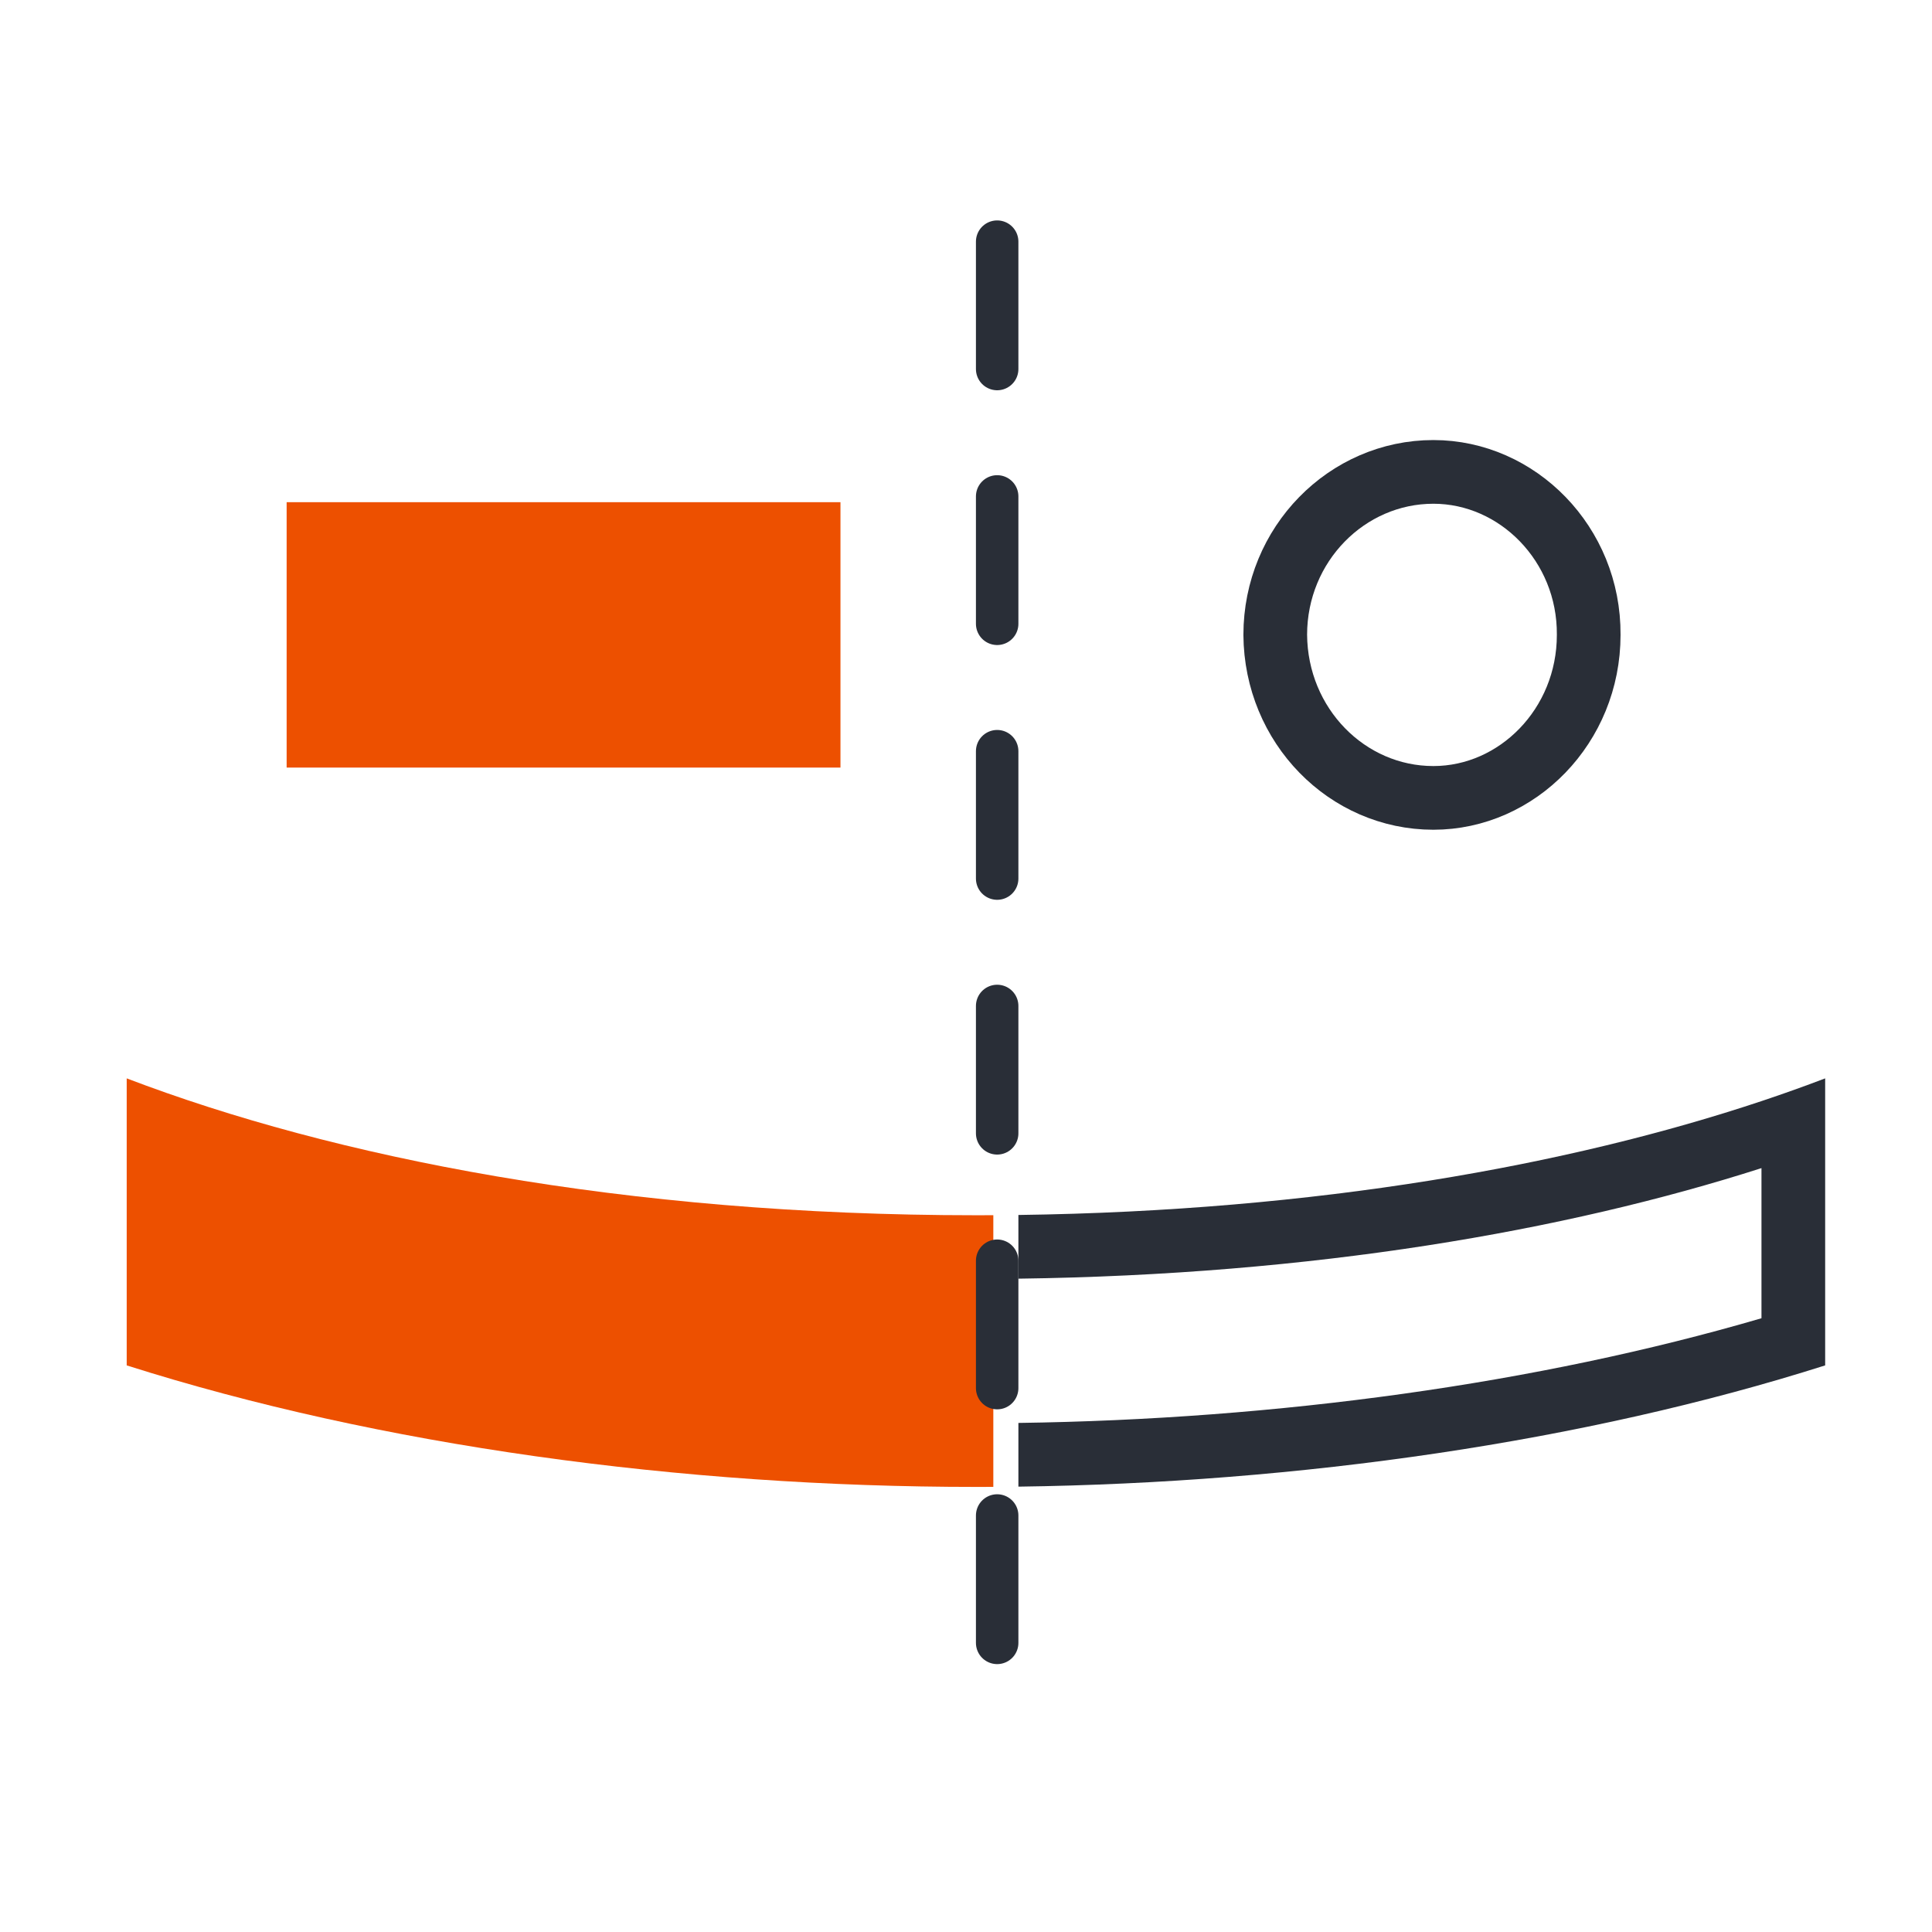 <svg width="91" height="91" viewBox="0 0 91 91" fill="none" xmlns="http://www.w3.org/2000/svg">
<path d="M39.587 23.654H13.501V36.154H39.587V23.654Z" fill="#ED5000"/>
<path d="M74.83 29.895H74.83V29.905C74.83 34.196 71.468 37.582 67.514 37.582C63.453 37.582 60.097 34.187 60.066 29.9C60.069 25.629 63.445 22.227 67.514 22.227C71.477 22.227 74.857 25.62 74.83 29.895Z" stroke="#292E37" stroke-width="3"/>
<path fill-rule="evenodd" clip-rule="evenodd" d="M47.968 70.023C61.208 69.846 74.631 67.914 85.968 64.312V53.994V50.793C85.006 51.16 84.006 51.517 82.968 51.864C73.925 54.88 62.034 57.039 47.968 57.227V60.227C61.84 60.045 73.717 57.984 82.968 55.02V62.091C72.418 65.178 60.137 66.856 47.968 67.022V70.023Z" fill="#292E37"/>
<path fill-rule="evenodd" clip-rule="evenodd" d="M46.787 57.238V70.034C46.514 70.035 46.241 70.036 45.968 70.036C32.086 70.036 17.876 68.095 5.968 64.312V50.793C15.705 54.51 29.389 57.24 45.968 57.24C46.242 57.24 46.515 57.239 46.787 57.238Z" fill="#ED5000"/>
<line x1="46.968" y1="11.382" x2="46.968" y2="79.382" stroke="#292E37" stroke-width="2" stroke-linecap="round" stroke-dasharray="6 6"/>
</svg>

